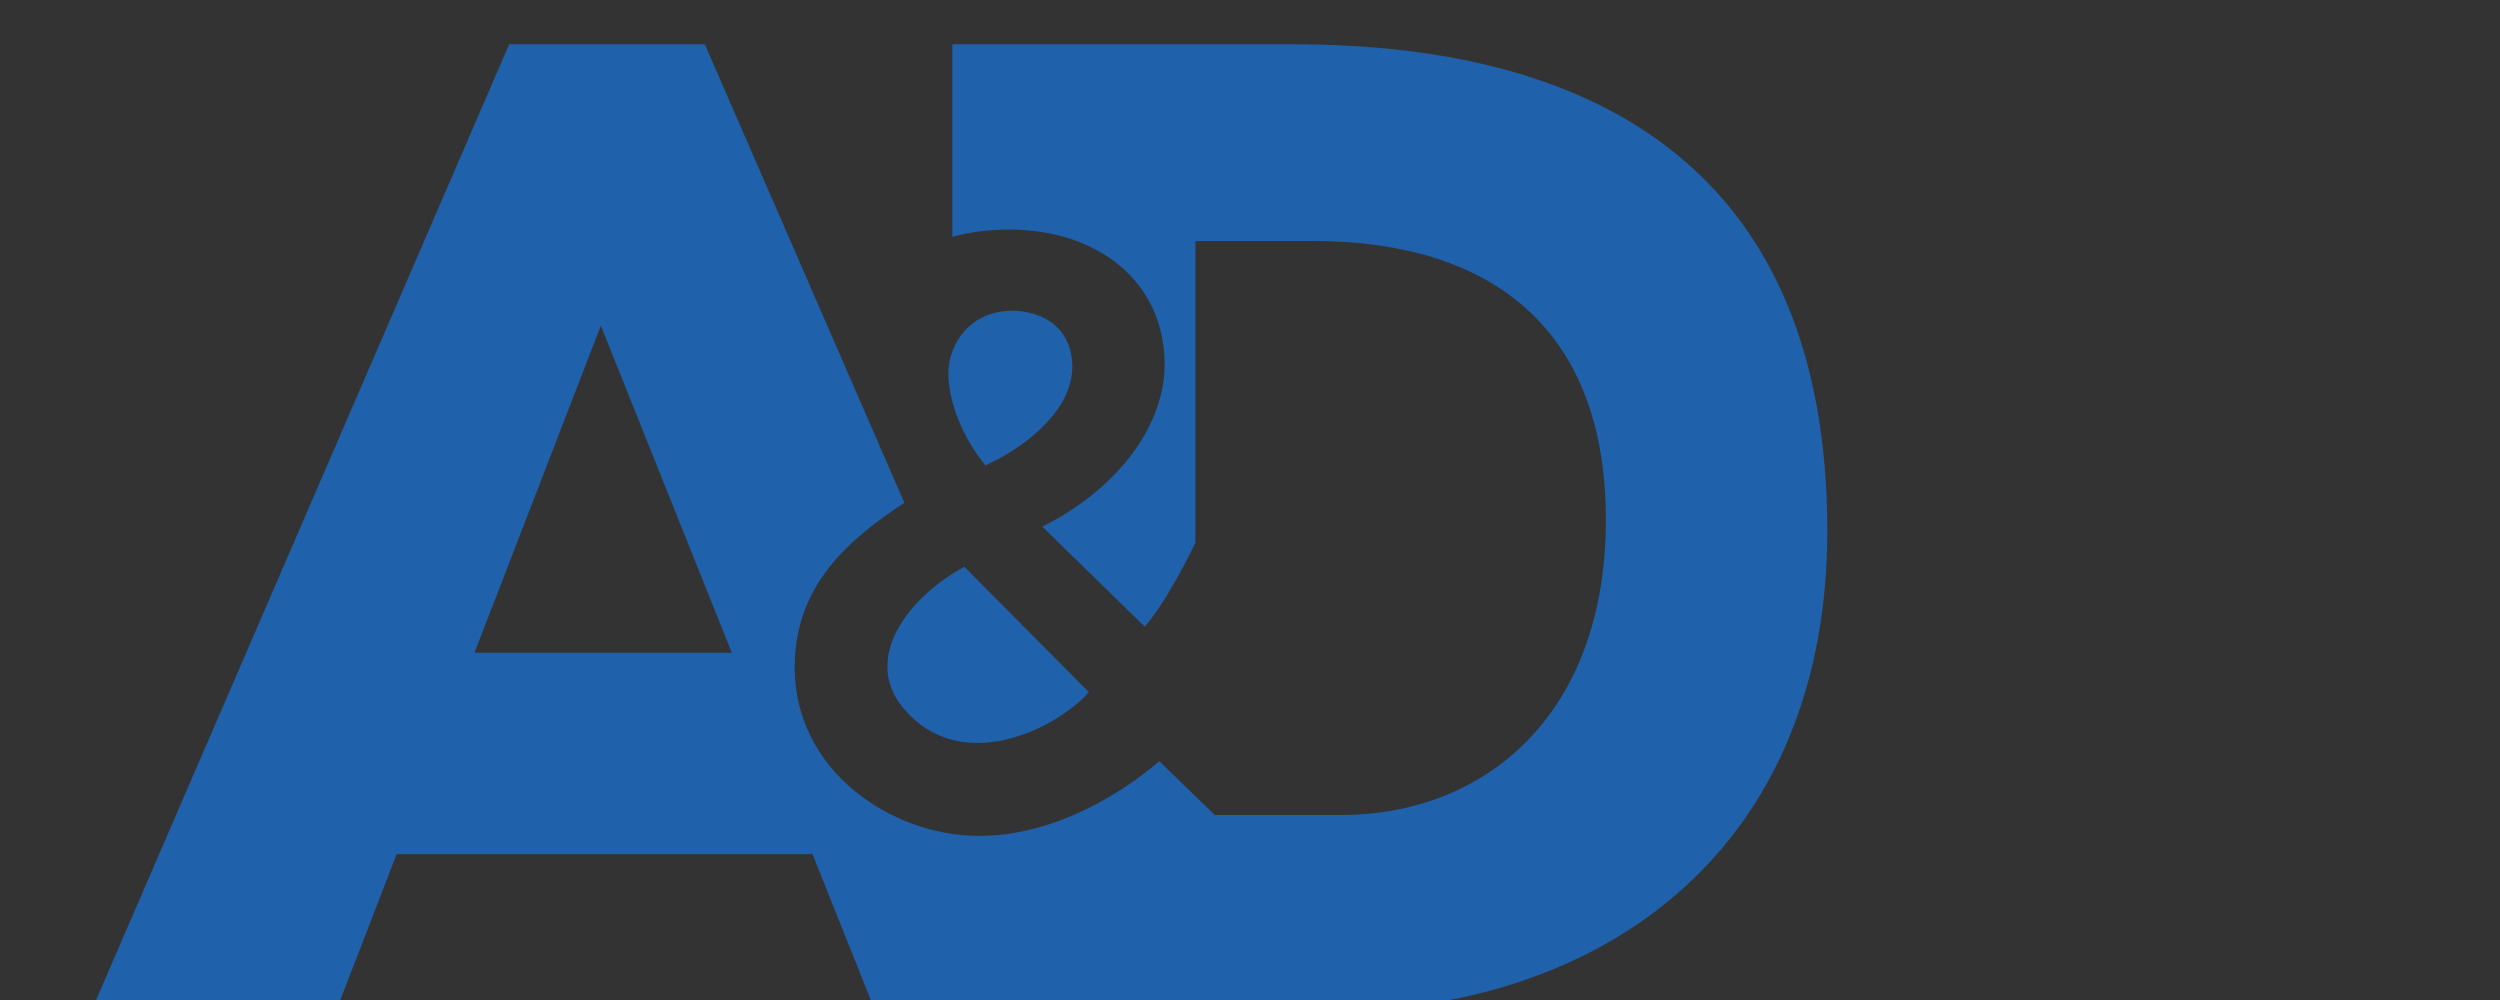 <?xml version="1.0" encoding="UTF-8" standalone="no"?>
<!-- Created with Inkscape (http://www.inkscape.org/) -->

<svg
   xmlns:dc="http://purl.org/dc/elements/1.1/"
   xmlns:cc="http://creativecommons.org/ns#"
   xmlns:rdf="http://www.w3.org/1999/02/22-rdf-syntax-ns#"
   xmlns:svg="http://www.w3.org/2000/svg"
   xmlns="http://www.w3.org/2000/svg"
   xmlns:sodipodi="http://sodipodi.sourceforge.net/DTD/sodipodi-0.dtd"
   xmlns:inkscape="http://www.inkscape.org/namespaces/inkscape"
   id="svg2"
   version="1.1"
   inkscape:version="0.48.5 r10040"
   width="50"
   height="20"
   xml:space="preserve"
   sodipodi:docname="logo_industr.svg"><rect width="100%" height="100%" fill="#333333" stroke="none"/><defs
     id="defs6"><clipPath
       clipPathUnits="userSpaceOnUse"
       id="clipPath16"><path
         d="m 92.965,668.977 10.706,0 0,7.183 -10.706,0 0,-7.183 z"
         id="path18"
         inkscape:connector-curvature="0" /></clipPath><clipPath
       clipPathUnits="userSpaceOnUse"
       id="clipPath32"><path
         d="m 92.965,668.977 10.706,0 0,7.183 -10.706,0 0,-7.183 z"
         id="path34"
         inkscape:connector-curvature="0" /></clipPath><clipPath
       clipPathUnits="userSpaceOnUse"
       id="clipPath46"><path
         d="m 0,841.89 595.28,0 L 595.28,0 0,0 0,841.89 z"
         id="path48"
         inkscape:connector-curvature="0" /></clipPath></defs><sodipodi:namedview
     pagecolor="#ffffff"
     bordercolor="#666666"
     borderopacity="1"
     objecttolerance="10"
     gridtolerance="10"
     guidetolerance="10"
     inkscape:pageopacity="0"
     inkscape:pageshadow="2"
     inkscape:window-width="1416"
     inkscape:window-height="906"
     id="namedview4"
     showgrid="false"
     inkscape:zoom="1.7940585"
     inkscape:cx="64.279933"
     inkscape:cy="43.399643"
     inkscape:window-x="60"
     inkscape:window-y="36"
     inkscape:window-maximized="0"
     inkscape:current-layer="g10"
     fit-margin-top="0"
     fit-margin-left="0"
     fit-margin-right="0"
     fit-margin-bottom="0"
     showborder="true"
     inkscape:showpageshadow="false" /><g
     id="g10"
     inkscape:groupmode="layer"
     inkscape:label="pi_web_icons"
     transform="matrix(1.25,0,0,-1.25,-116.207,634.248)"><g
       id="g12"
       transform="matrix(1.771,0,0,1.771,-87.693,-595.518)"><g
         id="g14"
         clip-path="url(#clipPath16)"><g
           id="g20"
           transform="translate(93.216,675.8)"><path
             d="m 0,0 5.102,-4.083 5.16,4.141"
             style="fill:none;stroke:#1c1c1b;stroke-width:0.5;stroke-linecap:butt;stroke-linejoin:miter;stroke-miterlimit:4;stroke-opacity:1;stroke-dasharray:none"
             id="path22"
             inkscape:connector-curvature="0" /></g></g></g><g
       id="g24"
       transform="matrix(1.771,0,0,1.771,77.355,589.311)"><path
         d="M 0,0 4.025,3.459"
         style="fill:none;stroke:#1c1c1b;stroke-width:0.5;stroke-linecap:butt;stroke-linejoin:miter;stroke-miterlimit:4;stroke-opacity:1;stroke-dasharray:none"
         id="path26"
         inkscape:connector-curvature="0" /></g><g
       id="g28"
       transform="matrix(1.771,0,0,1.771,-87.693,-595.518)"><g
         id="g30"
         clip-path="url(#clipPath32)"><g
           id="g36"
           transform="translate(103.389,669.167)"><path
             d="M 0,0 -4.025,3.459"
             style="fill:none;stroke:#1c1c1b;stroke-width:0.5;stroke-linecap:butt;stroke-linejoin:miter;stroke-miterlimit:4;stroke-opacity:1;stroke-dasharray:none"
             id="path38"
             inkscape:connector-curvature="0" /></g><path
           d="m 93.216,669.231 10.205,0 0,6.678 -10.205,0 0,-6.678 z"
           style="fill:none;stroke:#1c1c1b;stroke-width:0.5;stroke-linecap:butt;stroke-linejoin:miter;stroke-miterlimit:4;stroke-opacity:1;stroke-dasharray:none"
           id="path40"
           inkscape:connector-curvature="0" /></g></g><g
       id="g42"
       transform="matrix(0.643,0,0,0.643,-61.23,546.503)"><g
         id="g44"
         clip-path="url(#clipPath46)"
         transform="matrix(2.961,0,0,2.961,-182.781,-1541.026)"><path
           d="m 100.876,659.274 -7.91,0 0,-7.911 7.91,0 0,7.911 z m -1.991,-1.464 c 0,0 -2.501,-2.401 -2.527,-2.423 -0.026,-0.023 -0.012,-0.075 0,-0.089 0.012,-0.011 2.49,-2.435 2.49,-2.435 0.032,-0.03 0.002,-0.053 -0.032,-0.053 l -1.128,0 c -0.053,-0.002 -0.088,0.011 -0.124,0.045 -0.037,0.034 -2.629,2.41 -2.654,2.433 -0.026,0.023 -0.038,0.07 -0.006,0.104 0.019,0.019 2.637,2.42 2.662,2.444 0.026,0.028 0.062,0.04 0.122,0.04 l 1.164,0 c 0.05,0 0.08,-0.019 0.033,-0.066"
           style="fill:#1c1c1b;fill-opacity:1;fill-rule:nonzero;stroke:none"
           id="path50"
           inkscape:connector-curvature="0" /><path
           d="m 114.612,659.274 -7.91,0 0,-7.911 7.91,0 0,7.911 z m -1.939,-3.882 c 0.033,-0.034 0.021,-0.081 -0.005,-0.104 -0.026,-0.023 -2.617,-2.399 -2.654,-2.433 -0.037,-0.034 -0.071,-0.047 -0.125,-0.045 l -1.128,0 c -0.033,0 -0.063,0.023 -0.031,0.053 0,0 2.478,2.424 2.49,2.435 0.012,0.014 0.026,0.066 0,0.089 -0.026,0.022 -2.527,2.423 -2.527,2.423 -0.047,0.047 -0.017,0.066 0.033,0.066 l 1.163,0 c 0.06,0 0.097,-0.012 0.123,-0.04 0.024,-0.024 2.643,-2.425 2.661,-2.444"
           style="fill:#1c1c1b;fill-opacity:1;fill-rule:nonzero;stroke:none"
           id="path52"
           inkscape:connector-curvature="0" /><g
           id="g54"
           transform="translate(116.777,591.286)"><path
             d="m 0,0 0,17.008 c 0,0 0,3.402 -3.402,3.402 l -17.007,0 c 0,0 -3.402,0 -3.402,-3.402 l 0,-17.008 c 0,0 0,-3.401 3.402,-3.401 l 17.007,0 c 0,0 3.402,0 3.402,3.401 m -9.071,3.846 2.469,0 0,-0.731 -1.578,0 0,-1.04 1.485,0 0,-0.729 -1.485,0 0,-1.19 1.64,0 0,-0.729 -2.531,0 0,4.419 z m -3.571,0 1.461,0 c 1.237,0 1.46,-0.849 1.46,-2.149 0,-1.566 -0.334,-2.27 -1.516,-2.27 l -1.405,0 0,4.419 z m -2.97,0 0.89,0 0,-3.69 1.578,0 0,-0.729 -2.468,0 0,4.419 z m -1.615,0 0.89,0 0,-4.419 -0.89,0 0,4.419 z m -2.055,0 c 0.73,0 1.255,-0.273 1.255,-1.12 0,-0.478 -0.228,-0.843 -0.667,-0.967 l 0,-0.012 c 0.488,-0.067 0.804,-0.438 0.804,-1.026 0,-0.695 -0.34,-1.294 -1.38,-1.294 l -1.504,0 0,4.419 1.492,0 z m 10.052,11.697 -8.368,0 0,-3.92 -1.292,0 0,5.215 9.66,0 0,-1.295 z m 2.177,-2.174 -8.368,0 0,-3.92 -1.292,0 0,5.216 9.66,0 0,-1.296 z m 2.132,-6.099 -9.661,0 0,5.216 9.661,0 0,-5.216 z m 1.883,-7.843 -0.964,0 c -0.087,0.123 -0.105,0.29 -0.112,0.465 l -0.024,0.846 c -0.013,0.347 -0.168,0.558 -0.527,0.558 l -0.477,0 0,-1.869 -0.89,0 0,4.419 1.646,0 c 0.73,0 1.175,-0.385 1.175,-1.14 0,-0.588 -0.235,-0.983 -0.736,-1.089 l 0,-0.012 c 0.606,-0.081 0.699,-0.415 0.711,-1.349 0.007,-0.464 0.031,-0.706 0.198,-0.792 l 0,-0.037 z m -1.063,3.149 c 0,0.409 -0.217,0.613 -0.619,0.613 l -0.422,0 0,-1.275 0.372,0 c 0.427,0 0.669,0.186 0.669,0.662 M -18.818,0.751 c 0,0.514 -0.291,0.662 -0.681,0.662 l -0.384,0 0,-1.331 0.347,0 c 0.427,0 0.718,0.155 0.718,0.669 m -0.099,1.862 c 0,0.422 -0.204,0.576 -0.644,0.576 l -0.322,0 0,-1.158 0.254,0 c 0.489,0 0.712,0.167 0.712,0.582 m 7.544,0.576 -0.378,0 0,-3.107 0.396,0 c 0.619,0 0.743,0.391 0.743,1.591 0,1.003 -0.08,1.516 -0.761,1.516"
             style="fill:#1c1c1b;fill-opacity:1;fill-rule:nonzero;stroke:none"
             id="path56"
             inkscape:connector-curvature="0" /></g><g
           id="g58"
           transform="translate(151.798,599.764)"><path
             d="m 0,0 c -0.004,0.093 0,0.19 -0.025,0.283 -0.031,0.151 -0.113,0.301 -0.209,0.459 -0.019,0.028 -0.039,0.057 -0.06,0.086 -0.255,0.373 -0.651,0.758 -1.395,1.161 l -17.926,9.68 c 0,0 -2.773,1.499 -2.773,-2.659 l 0,-5.787 0,-6.452 0,-5.786 c 0,-4.157 2.773,-2.659 2.773,-2.659 l 17.926,9.679 c 0.744,0.403 1.14,0.787 1.395,1.162 0.021,0.028 0.041,0.053 0.06,0.085 0.096,0.159 0.178,0.311 0.209,0.458 C 0,-0.196 -0.004,-0.099 0,0 m -16.746,2.235 -1.027,-4.475 -1.16,0 -1.027,4.475 0.965,0 0.632,-3.309 0.019,0 0.665,3.309 0.933,0 z m 1.436,-4.475 -0.902,0 0,4.475 0.902,0 0,-4.475 z m 3.83,2.3 c 0,-1.586 -0.338,-2.3 -1.535,-2.3 l -1.423,0 0,4.475 1.479,0 c 1.253,0 1.479,-0.859 1.479,-2.175 m 3.316,-2.3 -2.564,0 0,4.475 2.501,0 0,-0.738 -1.598,0 0,-1.055 1.504,0 0,-0.739 -1.504,0 0,-1.204 1.661,0 0,-0.739 z m 3.56,2.237 c 0,-1.361 -0.169,-2.324 -1.523,-2.324 -1.354,0 -1.522,0.963 -1.522,2.324 0,1.36 0.168,2.326 1.522,2.326 1.354,0 1.523,-0.966 1.523,-2.326 m -0.902,0 c 0,1.198 -0.088,1.662 -0.621,1.662 -0.533,0 -0.621,-0.464 -0.621,-1.662 0,-1.204 0.088,-1.661 0.621,-1.661 0.533,0 0.621,0.457 0.621,1.661 m -6.876,0.038 c 0,1.016 -0.081,1.536 -0.772,1.536 l -0.382,0 0,-3.147 0.401,0 c 0.628,0 0.753,0.395 0.753,1.611"
             style="fill:#1c1c1b;fill-opacity:1;fill-rule:nonzero;stroke:none"
             id="path60"
             inkscape:connector-curvature="0" /></g><g
           id="g62"
           transform="translate(98.518,558.498)"><path
             d="m 0,0 c 3.066,0 5.552,2.486 5.552,5.552 0,3.066 -2.486,5.552 -5.552,5.552 -3.066,0 -5.552,-2.486 -5.552,-5.552 C -5.552,2.486 -3.066,0 0,0"
             style="fill:#dfdf4d;fill-opacity:1;fill-rule:nonzero;stroke:none"
             id="path64"
             inkscape:connector-curvature="0" /></g><g
           id="g66"
           transform="translate(96.506,566.099)"><path
             d="m 0,0 0,-3.146 1.526,0 L 1.526,0 2.657,0 0.763,1.895 -1.131,0 0,0 z"
             style="fill:#1c1c1b;fill-opacity:1;fill-rule:nonzero;stroke:none"
             id="path68"
             inkscape:connector-curvature="0" /></g><g
           id="g70"
           transform="translate(99.003,562.001)"><path
             d="m 0,0 0,3.146 1.526,0 L 1.526,0 2.657,0 0.763,-1.895 -1.131,0 0,0 z"
             style="fill:#1c1c1b;fill-opacity:1;fill-rule:nonzero;stroke:none"
             id="path72"
             inkscape:connector-curvature="0" /></g><g
           id="g74"
           transform="translate(114.612,558.497)"><path
             d="m 0,0 c 3.066,0 5.552,2.486 5.552,5.552 0,3.066 -2.486,5.552 -5.552,5.552 -3.066,0 -5.552,-2.486 -5.552,-5.552 C -5.552,2.486 -3.066,0 0,0"
             style="fill:#dfdf4d;fill-opacity:1;fill-rule:nonzero;stroke:none"
             id="path76"
             inkscape:connector-curvature="0" /></g><g
           id="g78"
           transform="translate(111.792,562.594)"><path
             d="m 0,0 0,0.022 c 0.012,0.072 0.019,0.145 0.037,0.215 0.151,0.583 0.301,1.166 0.458,1.747 0.135,0.5 0.28,0.997 0.42,1.495 0.034,0.121 0.113,0.211 0.233,0.224 0.117,0.012 0.13,0.066 0.132,0.162 0.003,0.165 0.093,0.248 0.257,0.249 0.143,0.002 0.287,0 0.43,0 C 2.199,4.115 2.277,4.037 2.271,3.802 2.27,3.75 2.272,3.719 2.334,3.697 2.492,3.643 2.557,3.54 2.558,3.37 2.559,3.283 2.559,3.196 2.559,3.102 2.645,3.102 2.715,3.101 2.784,3.103 2.879,3.104 3.005,3.072 3.061,3.12 3.111,3.164 3.088,3.296 3.092,3.389 3.098,3.522 3.151,3.635 3.275,3.678 3.376,3.714 3.384,3.768 3.38,3.857 3.374,4.018 3.469,4.113 3.629,4.114 3.794,4.116 3.96,4.115 4.125,4.112 4.277,4.11 4.363,4.025 4.372,3.876 4.376,3.825 4.379,3.775 4.382,3.722 4.565,3.716 4.69,3.642 4.739,3.47 4.812,3.208 4.884,2.946 4.956,2.684 5.173,1.882 5.4,1.083 5.604,0.278 5.768,-0.367 5.343,-0.909 4.824,-1.108 3.931,-1.45 3.093,-0.859 3.093,0.095 3.092,0.558 3.092,1.022 3.092,1.485 l 0,0.118 -0.533,0 0,-0.14 C 2.559,0.996 2.567,0.529 2.554,0.062 2.549,-0.111 2.521,-0.295 2.455,-0.452 2.258,-0.916 1.892,-1.179 1.388,-1.198 0.843,-1.218 0.416,-0.982 0.15,-0.501 0.068,-0.352 0.048,-0.168 0,0 M 4.334,0.995 C 3.805,0.995 3.377,0.57 3.376,0.043 3.374,-0.485 3.8,-0.914 4.326,-0.914 4.862,-0.915 5.291,-0.49 5.29,0.041 5.29,0.567 4.86,0.995 4.334,0.995 m -3.015,0 C 0.797,0.998 0.362,0.566 0.361,0.043 0.359,-0.479 0.79,-0.915 1.313,-0.919 1.837,-0.923 2.272,-0.494 2.276,0.031 2.279,0.563 1.854,0.992 1.319,0.995"
             style="fill:#1c1c1b;fill-opacity:1;fill-rule:nonzero;stroke:none"
             id="path80"
             inkscape:connector-curvature="0" /></g><path
           d="m 94.552,499.398 -1.586,0 0,-7.868 1.586,0 0,7.868 z m 1.456,0 0,-7.868 1.453,0 0,5.51 0.022,0 1.941,-5.51 1.807,0 0,7.868 -1.454,0 0,-5.387 -0.022,0 -1.919,5.387 -1.828,0 z m 6.668,-7.868 1.895,0 c 2.293,0 2.854,1.366 2.854,3.935 0,2.568 -0.561,3.933 -2.854,3.933 l -1.895,0 0,-7.868 z m 0.704,7.276 1.147,0 c 1.543,0 2.194,-0.773 2.194,-3.353 0,-2.557 -0.651,-3.329 -2.194,-3.329 l -1.147,0 0,6.682 z m 5.38,-5.073 c 0,-1.653 0.803,-2.335 2.247,-2.335 1.445,0 2.248,0.682 2.248,2.335 l 0,5.665 -0.704,0 0,-5.654 c 0,-1.179 -0.507,-1.752 -1.544,-1.752 -1.036,0 -1.543,0.573 -1.543,1.752 l 0,5.654 -0.704,0 0,-5.665 z m 10.05,3.65 c 0,1.399 -0.671,2.148 -2.137,2.148 -1.368,0 -2.171,-0.847 -2.171,-2.082 0,-2.855 3.813,-1.521 3.813,-3.858 0,-1.103 -0.705,-1.599 -1.698,-1.599 -1.036,0 -1.565,0.672 -1.565,1.675 l 0,0.299 -0.704,0 0,-0.232 c 0,-1.544 0.814,-2.336 2.291,-2.336 1.434,0 2.38,0.782 2.38,2.302 0,2.768 -3.813,1.479 -3.813,3.826 0,0.783 0.529,1.411 1.489,1.411 0.959,0 1.411,-0.583 1.411,-1.554 l 0.704,0 z m 2.933,-5.853 0.219,0 0,7.671 2.138,0 0,0.197 -4.495,0 0,-0.197 2.138,0 0,-7.671 z m 3.492,7.671 1.885,0 c 1.203,0 1.787,-0.639 1.787,-1.862 0,-1.169 -0.639,-1.897 -2.162,-1.897 l -1.51,0 0,3.759 z m -0.219,-7.671 0.219,0 0,3.715 1.599,0 c 1.544,0 1.963,-0.352 2.019,-2.05 0.043,-1.311 0.065,-1.411 0.186,-1.665 l 0.219,0 c -0.154,0.354 -0.165,0.475 -0.187,1.643 -0.022,1.334 -0.274,2.051 -1.52,2.181 l 0,0.022 c 0.959,0.11 1.575,0.794 1.575,1.963 0,1.609 -0.969,2.059 -1.983,2.059 l -2.127,0 0,-7.868 z m 6.15,0 0.219,0 0,1.079 -0.219,0 0,-1.079 z"
           style="fill:#1c1c1b;fill-opacity:1;fill-rule:nonzero;stroke:none"
           id="path82"
           inkscape:connector-curvature="0" /><g
           id="g84"
           transform="translate(146.705,494.416)"><path
             d="M 0,0 1.062,2.749 2.163,0 0,0 z m 6.882,5.114 -2.866,0 0,-1.618 C 4.159,3.535 4.318,3.557 4.494,3.557 5.24,3.557 5.8,3.118 5.8,2.422 5.8,1.935 5.439,1.396 4.772,1.06 L 5.633,0.22 c 0.19,0.213 0.426,0.704 0.426,0.704 l 0,2.537 0.983,0 c 1.517,0 2.466,-0.746 2.466,-2.344 0,-1.647 -1.024,-2.48 -2.226,-2.48 l -1.06,0 -0.468,0.453 c 0,0 -0.725,-0.673 -1.599,-0.626 -0.723,0.039 -1.51,0.604 -1.462,1.491 0.032,0.605 0.415,0.975 0.92,1.306 l -1.677,3.853 -1.644,0 -3.515,-8.132 2.057,0 0.512,1.326 3.495,0 0.53,-1.326 3.752,0 c 2.423,0 4.246,1.414 4.246,4.043 0,2.976 -1.869,4.089 -4.487,4.089 M 5.024,2.41 C 5.017,2.775 4.72,2.875 4.519,2.875 4.178,2.875 3.983,2.608 3.983,2.351 3.983,2.106 4.103,1.808 4.294,1.575 4.681,1.751 5.03,2.07 5.024,2.41 M 3.602,-0.462 c 0.473,-0.574 1.274,-0.19 1.562,0.131 L 4.117,0.723 C 3.634,0.461 3.261,-0.051 3.602,-0.462"
             style="fill:#2061ab;fill-opacity:1;fill-rule:nonzero;stroke:none"
             id="path86"
             inkscape:connector-curvature="0" /></g><path
           d="m 171.638,498.193 2.679,0 0,-2.056 -2.679,0 0,2.056 z m -1.466,1.022 -0.001,-7.512 c 0,-0.167 0.137,-0.305 0.304,-0.305 l 5.307,0 0,1.379 -4.144,0 0,2.055 4.144,0 0,4.687 -5.307,0 c -0.167,0 -0.303,-0.137 -0.303,-0.304"
           style="fill:#ff8116;fill-opacity:1;fill-rule:nonzero;stroke:none"
           id="path88"
           inkscape:connector-curvature="0" /><g
           id="g90"
           transform="translate(207.194,499.519)"><path
             d="m 0,0 -1.162,0 0,-3.381 -2.679,0 0,3.381 -1.466,0 0,-4.687 4.145,0 0,-2.055 -4.145,0 0,-1.377 5.307,0 c 0.167,0 0.304,0.136 0.304,0.303 L 0.303,-0.304 C 0.303,-0.137 0.167,0 0,0"
             style="fill:#ff8116;fill-opacity:1;fill-rule:nonzero;stroke:none"
             id="path92"
             inkscape:connector-curvature="0" /></g><g
           id="g94"
           transform="translate(180.659,496.509)"><path
             d="m 0,0 -2.678,3.01 -1.467,0 0,-8.119 1.467,0 0,5.916 2.678,-3.009 0,-2.907 1.466,0 0,8.119 L 0,3.01 0,0 z"
             style="fill:#ff8116;fill-opacity:1;fill-rule:nonzero;stroke:none"
             id="path96"
             inkscape:connector-curvature="0" /></g><path
           d="m 184.324,498.192 2.678,0 0,-2.055 -2.678,0 0,2.055 z m -1.466,1.023 0,-5.76 0,-2.056 5.611,0 0,1.377 -4.145,0 0,2.056 4.145,0 0,4.687 -5.611,0 0,-0.304 z"
           style="fill:#ff8116;fill-opacity:1;fill-rule:nonzero;stroke:none"
           id="path98"
           inkscape:connector-curvature="0" /><path
           d="m 190.666,498.192 2.679,0 0,-2.055 -2.679,0 0,2.055 z m 4.145,-3.36 0,4.687 -5.61,0 0,-2.122 0,-2.194 0,-3.804 1.465,0 0,3.278 2.918,-3.278 1.96,0 -3.055,3.433 2.322,0 z"
           style="fill:#ff8116;fill-opacity:1;fill-rule:nonzero;stroke:none"
           id="path100"
           inkscape:connector-curvature="0" /><g
           id="g102"
           transform="translate(195.544,499.215)"><path
             d="m 0,0 0,-6.905 0,-0.91 5.61,0 0,4.739 -3.411,0 0,-1.307 2.106,0 0,-2.055 -2.84,0 0,5.416 4.145,0 0,1.326 L 0,0.304 0,0 z"
             style="fill:#ff8116;fill-opacity:1;fill-rule:nonzero;stroke:none"
             id="path104"
             inkscape:connector-curvature="0" /></g><path
           d="m 215.871,491.399 1.465,0 0,1.376 -1.465,0 0,-1.376 z"
           style="fill:#ff8116;fill-opacity:1;fill-rule:nonzero;stroke:none"
           id="path106"
           inkscape:connector-curvature="0" /><g
           id="g108"
           transform="translate(221.172,499.509)"><path
             d="m 0,0 -5.301,0 0,-6.079 1.465,0 0,4.756 2.662,0 0,-5.41 -1.931,0 0,-1.376 3.105,0 c 0.167,0 0.304,0.135 0.304,0.302 l 0,7.505 C 0.304,-0.135 0.167,0 0,0"
             style="fill:#ff8116;fill-opacity:1;fill-rule:nonzero;stroke:none"
             id="path110"
             inkscape:connector-curvature="0" /></g><g
           id="g112"
           transform="translate(209.535,499.207)"><path
             d="m 0,0 0,-3.074 1.464,0 0,2.053 2.676,0 0,-2.02 L 0,-6.432 0,-7.505 c 0,-0.166 0.136,-0.303 0.303,-0.303 l 5.301,0 0,1.376 -3.269,0 3.269,2.718 0,2.604 0,1.412 -5.301,0 C 0.136,0.302 0,0.167 0,0"
             style="fill:#ff8116;fill-opacity:1;fill-rule:nonzero;stroke:none"
             id="path114"
             inkscape:connector-curvature="0" /></g><g
           id="g116"
           transform="translate(242.43,498.998)"><path
             d="m 0,0 0,0.484 -2.277,0 0,-3.561 0.541,0 0,1.506 1.481,0 0,0.485 -1.481,0 0,1.086 L 0,0 z m 3.147,-3.077 -1.306,3.561 -0.435,0 -1.306,-3.561 0.575,0 0.245,0.715 1.406,0 0.245,-0.715 0.576,0 z m -0.971,1.176 -1.096,0 0.556,1.581 0.54,-1.581 z m 3.853,-0.161 c 0,0.306 -0.095,0.561 -0.29,0.731 -0.15,0.135 -0.336,0.215 -0.666,0.265 l -0.405,0.06 c -0.165,0.025 -0.31,0.085 -0.4,0.165 -0.095,0.085 -0.135,0.2 -0.135,0.331 0,0.315 0.23,0.555 0.65,0.555 0.3,0 0.555,-0.066 0.776,-0.275 L 5.904,0.109 C 5.599,0.395 5.268,0.515 4.798,0.515 4.058,0.515 3.607,0.09 3.607,-0.53 c 0,-0.291 0.085,-0.516 0.26,-0.681 0.155,-0.145 0.386,-0.245 0.676,-0.285 l 0.42,-0.061 c 0.21,-0.029 0.3,-0.064 0.39,-0.149 0.096,-0.085 0.141,-0.215 0.141,-0.371 0,-0.345 -0.271,-0.545 -0.736,-0.545 -0.365,0 -0.65,0.08 -0.911,0.34 l -0.36,-0.356 c 0.34,-0.344 0.726,-0.469 1.261,-0.469 0.746,0 1.281,0.39 1.281,1.045 m 2.957,-1.015 0,0.485 -1.656,0 1.656,2.637 0,0.439 -2.212,0 0,-0.484 1.576,0 -1.646,-2.612 0,-0.465 2.282,0 z m 1.421,3.561 -0.54,0 0,-3.563 0.54,0 0,3.563 z m 3.788,-3.561 0,3.561 -0.541,0 0,-2.501 -1.646,2.501 -0.495,0 0,-3.561 0.54,0 0,2.507 1.646,-2.507 0.496,0 z m 3.727,0 -1.306,3.561 -0.435,0 -1.306,-3.561 0.575,0 0.245,0.715 1.406,0 0.246,-0.715 0.575,0 z m -0.971,1.176 -1.095,0 0.555,1.581 0.54,-1.581 z M 20.489,0 l 0,0.484 -2.502,0 0,-0.484 0.981,0 0,-3.077 0.54,0 0,3.077 0.981,0 z m 1.33,0.484 -0.54,0 0,-3.563 0.54,0 0,3.563 z m 3.438,-1.78 c 0,0.686 0.01,1.081 -0.34,1.431 -0.246,0.245 -0.561,0.38 -0.941,0.38 -0.38,0 -0.691,-0.135 -0.936,-0.38 -0.35,-0.35 -0.345,-0.745 -0.345,-1.431 0,-0.685 -0.005,-1.081 0.345,-1.432 0.245,-0.245 0.556,-0.379 0.936,-0.379 0.38,0 0.695,0.134 0.941,0.379 0.35,0.351 0.34,0.747 0.34,1.432 m -0.541,0 c 0,-0.715 -0.035,-0.916 -0.21,-1.106 -0.125,-0.135 -0.32,-0.22 -0.53,-0.22 -0.21,0 -0.405,0.085 -0.53,0.22 -0.176,0.19 -0.211,0.391 -0.211,1.106 0,0.716 0.035,0.916 0.211,1.106 0.125,0.134 0.32,0.22 0.53,0.22 0.21,0 0.405,-0.086 0.53,-0.22 0.175,-0.19 0.21,-0.39 0.21,-1.106 m 4.098,-1.781 0,3.561 -0.54,0 0,-2.501 -1.646,2.501 -0.496,0 0,-3.561 0.541,0 0,2.507 1.646,-2.507 0.495,0 z"
             style="fill:#1c1c1b;fill-opacity:1;fill-rule:nonzero;stroke:none"
             id="path118"
             inkscape:connector-curvature="0" /></g><g
           id="g120"
           transform="translate(242.329,491.429)"><path
             d="m 0,0 0,0.239 -1.891,0 0,1.437 1.611,0 0,0.24 -1.611,0 0,1.405 1.891,0 0,0.242 -2.161,0 L -2.161,0 0,0 z m 3.242,0 0,0.239 -1.891,0 0,3.324 -0.27,0 0,-3.563 2.161,0 z m 3.012,0 0,0.239 -1.891,0 0,1.437 1.611,0 0,0.24 -1.611,0 0,1.405 1.891,0 0,0.242 -2.161,0 0,-3.563 2.161,0 z m 3.668,0 -1.286,2.202 1.101,1.361 -0.326,0 -1.806,-2.227 0,2.227 -0.27,0 0,-3.563 0.27,0 0,0.966 0.851,1.03 L 9.601,0 9.922,0 z m 2.927,3.321 0,0.242 -2.397,0 0,-0.242 1.061,0 0,-3.321 0.27,0 0,3.321 1.066,0 z M 16.216,0 15.355,1.646 c 0.501,0.084 0.821,0.43 0.821,0.96 0,0.621 -0.441,0.957 -1.021,0.957 l -1.356,0 0,-3.563 0.27,0 0,1.641 0.981,0 L 15.901,0 16.216,0 z m -0.31,2.602 c 0,-0.491 -0.331,-0.721 -0.786,-0.721 l -1.051,0 0,1.44 1.051,0 c 0.455,0 0.786,-0.229 0.786,-0.719 M 19.638,1.78 c 0,0.807 -0.005,1.121 -0.33,1.447 -0.235,0.235 -0.555,0.366 -0.891,0.366 -0.335,0 -0.655,-0.131 -0.89,-0.366 -0.325,-0.326 -0.33,-0.64 -0.33,-1.447 0,-0.804 0.005,-1.12 0.33,-1.445 0.235,-0.235 0.555,-0.365 0.89,-0.365 0.336,0 0.656,0.13 0.891,0.365 0.325,0.325 0.33,0.641 0.33,1.445 m -0.27,0 c 0,-0.764 -0.02,-1.039 -0.275,-1.296 -0.18,-0.179 -0.42,-0.274 -0.676,-0.274 -0.255,0 -0.495,0.095 -0.675,0.274 -0.255,0.257 -0.275,0.532 -0.275,1.296 0,0.767 0.02,1.041 0.275,1.297 0.18,0.18 0.42,0.275 0.675,0.275 0.256,0 0.496,-0.095 0.676,-0.275 0.255,-0.256 0.275,-0.53 0.275,-1.297 M 23.371,0 l 0,3.563 -0.27,0 0,-3.088 -2.057,3.088 -0.27,0 0,-3.563 0.27,0 0,3.097 2.057,-3.097 0.27,0 z m 1.621,3.563 -0.27,0 0,-3.563 0.27,0 0,3.563 z M 28.929,0 l -1.285,2.202 1.1,1.361 -0.325,0 -1.806,-2.227 0,2.227 -0.27,0 0,-3.563 0.27,0 0,0.966 0.85,1.03 1.146,-1.996 0.32,0 z"
             style="fill:#1c1c1b;fill-opacity:1;fill-rule:nonzero;stroke:none"
             id="path122"
             inkscape:connector-curvature="0" /></g><path
           d="m 233.573,495.912 4.457,0 0,3.566 -4.457,0 0,-3.566 z"
           style="fill:#1c1c1b;fill-opacity:1;fill-rule:nonzero;stroke:none"
           id="path124"
           inkscape:connector-curvature="0" /><g
           id="g126"
           transform="translate(234.784,497.495)"><path
             d="m 0,0 0.545,0 0,0.458 -0.545,0 0,0.44 0.932,0 -0.11,0.418 -1.406,0 0,-2.232 1.406,0 0.11,0.417 L 0,-0.499 0,0 z m 1.271,0.548 c 0,0.018 -0.003,0.077 -0.051,0.077 -0.038,0 -0.051,-0.047 -0.051,-0.087 0,-0.041 0.01,-0.074 0.033,-0.111 0.047,0.037 0.069,0.076 0.069,0.121 M 1.548,0 2.18,0 l 0,0.458 -0.632,0 0,0.44 1.02,0 -0.11,0.418 -1.513,0 0.108,-0.418 -0.121,0 0,-1.397 0.121,0 -0.108,-0.417 1.513,0 0.11,0.417 -1.02,0 0,0.499 z M 1.389,0 1.376,0.018 c 0,0 -0.023,0.031 -0.03,0.043 C 1.31,0.019 1.258,-0.007 1.203,-0.007 c -0.119,0 -0.173,0.1 -0.173,0.194 0,0.077 0.034,0.142 0.101,0.194 -0.032,0.054 -0.048,0.102 -0.048,0.152 0,0.081 0.05,0.164 0.144,0.164 0.062,0 0.124,-0.045 0.124,-0.146 C 1.351,0.48 1.317,0.425 1.238,0.367 1.261,0.329 1.305,0.26 1.355,0.191 1.382,0.258 1.389,0.353 1.39,0.381 l 0.001,0.008 0.082,0 L 1.472,0.38 C 1.468,0.33 1.453,0.208 1.401,0.126 1.405,0.12 1.492,0 1.492,0 L 1.389,0 z M 1.118,0.195 c 0,-0.061 0.03,-0.127 0.098,-0.127 0.035,0 0.065,0.019 0.089,0.053 C 1.251,0.195 1.206,0.263 1.169,0.32 1.147,0.297 1.118,0.256 1.118,0.195"
             style="fill:#ffffff;fill-opacity:1;fill-rule:nonzero;stroke:none"
             id="path128"
             inkscape:connector-curvature="0" /></g><g
           id="g130"
           transform="translate(316.18,498.215)"><path
             d="m 0,0 1.52,0 0,-6.811 1.47,0 0,6.811 1.479,0 0,1.329 L 0,1.329 0,0 z m 10.523,1.329 -1.164,0 0,-3.389 -2.685,0 0,3.389 -1.471,0 0,-4.698 4.156,0 0,-2.062 -4.156,0 0,-1.38 5.32,0 c 0.17,0 0.305,0.136 0.305,0.303 l 0,7.533 c 0,0.168 -0.137,0.304 -0.305,0.304 m 14.323,-0.008 -5.313,0 0,-6.097 1.467,0 0,4.769 2.67,0 0,-5.425 -1.938,0 0,-1.379 3.114,0 c 0.168,0 0.304,0.136 0.304,0.303 l 0,7.525 c 0,0.168 -0.136,0.304 -0.304,0.304 m -11.655,-0.304 0,-3.081 1.469,0 0,2.057 2.684,0 0,-2.025 -4.153,-3.4 0,-1.076 c 0,-0.167 0.137,-0.303 0.305,-0.303 l 5.315,0 0,1.379 -3.278,0 3.278,2.724 0,4.029 -5.315,0 c -0.168,0 -0.305,-0.136 -0.305,-0.304 m 6.342,-7.828 1.469,0 0,1.379 -1.469,0 0,-1.379 z m -21.711,0 1.469,0 0,8.141 -1.469,0 0,-8.141 z m -2.939,0 1.469,0 0,9.933 -1.469,0 0,-9.933 z m -15.66,6.805 2.687,0 0,-5.43 -2.687,0 0,5.43 z m -1.469,-6.81 5.625,0 0,8.14 -5.625,0 0,-8.14 z m -10.578,7.836 0,-7.533 c 0,-0.168 0.136,-0.303 0.303,-0.303 l 1.167,0 0,6.81 2.335,0 0,-6.81 1.471,0 0,6.81 2.362,0 0,-6.81 1.471,0 0,8.139 -8.805,0 c -0.168,0 -0.304,-0.136 -0.304,-0.303 m 24.767,-7.836 1.471,0 0,8.14 -1.471,0 0,-8.14 z m -2.939,1.385 -2.686,0 0,5.431 2.686,0 0,-5.431 z m -2.686,8.553 -1.47,0 0,-9.933 5.625,0 0,8.14 -4.155,0 0,1.793 z"
             style="fill:#14aee5;fill-opacity:1;fill-rule:nonzero;stroke:none"
             id="path132"
             inkscape:connector-curvature="0" /></g><g
           id="g134"
           transform="translate(357.182,497.322)"><path
             d="m 0,0 0,-1.835 0,-0.291 -0.291,0 -1.41,0 0,1.519 0,0.899 1.41,0 L 0,0.292 0,0 z m 0.701,2.191 -0.474,0 -1.928,0 -0.701,0 -1.352,0 0,-1.35 0,-1.448 0,-5.317 2.053,0 0,1.899 2.402,0 c 0.371,0 0.709,0.15 0.953,0.395 0.244,0.244 0.397,0.582 0.397,0.954 l 0,2.968 0,0.549 c 0,0.372 -0.153,0.71 -0.397,0.954 C 1.41,2.04 1.072,2.191 0.701,2.191"
             style="fill:#d00a11;fill-opacity:1;fill-rule:nonzero;stroke:none"
             id="path136"
             inkscape:connector-curvature="0" /></g><g
           id="g138"
           transform="translate(361.682,493.297)"><path
             d="m 0,0 0,0.831 c 0,0.198 0.078,0.38 0.207,0.512 L 0.582,1.771 2.15,0 0,0 z m 0.102,4.313 0.757,0 1.914,0 -1.681,1.899 -1.447,0 c -0.745,0 -1.348,-0.604 -1.348,-1.349 0,-0.355 0.139,-0.679 0.363,-0.921 L -0.703,3.22 -0.703,3.2 -1.67,2.105 C -1.906,1.862 -2.051,1.531 -2.051,1.167 l 0,-1.717 c 0,-0.744 0.604,-1.348 1.348,-1.348 l 2.963,0 0.783,0.893 0.783,-0.893 2.494,0 -5.134,5.847 -1.084,0.364 z"
             style="fill:#d00a11;fill-opacity:1;fill-rule:nonzero;stroke:none"
             id="path140"
             inkscape:connector-curvature="0" /></g><g
           id="g142"
           transform="translate(367.182,495.199)"><path
             d="M 0,0 0,2.593 C 0.021,2.568 1.125,1.322 2.295,0 L 0,0 z M 1.879,3.536 1.666,3.775 C 1.365,4.116 0.93,4.312 0.473,4.311 l -2.815,0 0,-3.533 2.35,-2.676 3.969,0 c 0.154,-0.176 0.298,-0.34 0.427,-0.486 0.729,-0.822 1.252,-1.413 1.252,-1.413 l 2.733,0 -6.51,7.333 z"
             style="fill:#d00a11;fill-opacity:1;fill-rule:nonzero;stroke:none"
             id="path144"
             inkscape:connector-curvature="0" /></g><g
           id="g146"
           transform="translate(432.109,499.505)"><path
             d="m 0,0 -5.302,0 0,-6.098 1.506,0 0,4.671 2.586,0 0,-5.251 -1.932,0 0,-0.713 0,-0.715 1.607,0 L 0,-8.103 c 0.171,0 0.298,0.14 0.298,0.293 l 0,7.519 C 0.298,-0.127 0.14,0 0,0"
             style="fill:#009a42;fill-opacity:1;fill-rule:nonzero;stroke:none"
             id="path148"
             inkscape:connector-curvature="0" /></g><g
           id="g150"
           transform="translate(418.25,499.505)"><path
             d="m 0,0 -1.21,0.002 0,-2.918 -2.588,2.916 -1.503,0 0,-4.053 0,-4.053 1.505,0 0,5.831 2.587,-2.912 0,-2.919 1.209,0 c 0.157,0 0.296,0.128 0.296,0.296 l 0,7.519 C 0.296,-0.152 0.185,0 0,0"
             style="fill:#009a42;fill-opacity:1;fill-rule:nonzero;stroke:none"
             id="path152"
             inkscape:connector-curvature="0" /></g><g
           id="g154"
           transform="translate(391.76,492.827)"><path
             d="m 0,0 -2.588,0 0,6.678 -1.217,0 c -0.15,0 -0.288,-0.126 -0.288,-0.291 l 0,-7.519 c 0,-0.151 0.114,-0.297 0.293,-0.297 l 5.304,0 0,8.107 L 0,6.678 0,0 z"
             style="fill:#009a42;fill-opacity:1;fill-rule:nonzero;stroke:none"
             id="path156"
             inkscape:connector-curvature="0" /></g><path
           d="m 426.808,491.398 1.504,0 0,1.428 -1.504,0 0,-1.428 z"
           style="fill:#009a42;fill-opacity:1;fill-rule:nonzero;stroke:none"
           id="path158"
           inkscape:connector-curvature="0" /><path
           d="m 395.502,498.078 2.549,0 0,-1.968 -2.549,0 0,1.968 z m 4.053,-3.32 0,2.374 0,2.373 -5.558,0 0,-8.107 1.466,0 0.004,3.22 2.849,-3.216 1.97,0 -2.874,3.357 2.143,-0.001 z"
           style="fill:#009a42;fill-opacity:1;fill-rule:nonzero;stroke:none"
           id="path160"
           inkscape:connector-curvature="0" /><path
           d="m 410.712,492.827 -2.588,0 0,1.931 2.588,0 0,-1.931 z m -4.093,5.251 4.091,0 0,-1.968 -4.091,0 0,-4.712 5.597,0 0,8.107 -5.597,0 0,-1.427 z"
           style="fill:#009a42;fill-opacity:1;fill-rule:nonzero;stroke:none"
           id="path162"
           inkscape:connector-curvature="0" /><g
           id="g164"
           transform="translate(426.113,499.505)"><path
             d="m 0,0 -5.308,0 c -0.125,0 -0.289,-0.093 -0.289,-0.291 l 0,-3.104 1.504,0 0,1.968 2.588,0 -0.002,-1.911 -4.09,-3.354 0,-1.118 c 0,-0.182 0.146,-0.293 0.289,-0.293 L 0,-8.106 l 0,1.428 -3.159,0.02 3.157,2.626 L 0,0 z"
             style="fill:#009a42;fill-opacity:1;fill-rule:nonzero;stroke:none"
             id="path166"
             inkscape:connector-curvature="0" /></g><path
           d="m 404.381,492.827 -2.588,0 0,5.251 2.588,0 0,-5.251 z m -2.588,8.392 -1.507,0 0,-9.817 5.597,0 0,8.079 -4.09,0 0,1.738 z"
           style="fill:#009a42;fill-opacity:1;fill-rule:nonzero;stroke:none"
           id="path168"
           inkscape:connector-curvature="0" /><g
           id="g170"
           transform="translate(119.445,520.579)"><path
             d="m 0,0 0,18.913 c 0,0 0,3.783 -3.783,3.783 l -18.913,0 c 0,0 -3.783,0 -3.783,-3.783 l 0,-18.913 c 0,0 0,-3.783 3.783,-3.783 l 18.913,0 c 0,0 3.783,0 3.783,3.783"
             style="fill:#e3e3e3;fill-opacity:1;fill-rule:nonzero;stroke:none"
             id="path172"
             inkscape:connector-curvature="0" /></g><path
           d="m 98.695,522.796 15.021,0 0,2.244 -15.021,0 0,-2.244 z"
           style="fill:#1c1c1b;fill-opacity:1;fill-rule:nonzero;stroke:none"
           id="path174"
           inkscape:connector-curvature="0" /><g
           id="g176"
           transform="translate(109.089,531.175)"><path
             d="m 0,0 0,6.1 -5.768,0 0,-6.1 -2.131,0 5.005,-4.843 L 2.133,0 0,0 z"
             style="fill:#1c1c1b;fill-opacity:1;fill-rule:nonzero;stroke:none"
             id="path178"
             inkscape:connector-curvature="0" /></g><path
           d="m 143.267,522.796 15.021,0 0,2.244 -15.021,0 0,-2.244 z"
           style="fill:#1c1c1b;fill-opacity:1;fill-rule:nonzero;stroke:none"
           id="path180"
           inkscape:connector-curvature="0" /><g
           id="g182"
           transform="translate(153.662,531.175)"><path
             d="m 0,0 0,6.1 -5.768,0 0,-6.1 -2.131,0 5.005,-4.843 L 2.133,0 0,0 z"
             style="fill:#1c1c1b;fill-opacity:1;fill-rule:nonzero;stroke:none"
             id="path184"
             inkscape:connector-curvature="0" /></g><g
           id="g186"
           transform="translate(94.662,687.945)"><path
             d="m 0,0 0,-0.002 c -0.002,-0.003 -0.002,-0.006 -0.002,-0.009 l -0.905,-1.596 c 0,0 -0.011,-0.014 -0.032,-0.011 l -0.487,0 c 0,0 -0.021,0.01 -0.011,0.029 L -0.539,0 -1.437,1.589 c -0.01,0.02 0.011,0.029 0.011,0.029 l 0.489,0 c 0.025,-0.001 0.033,-0.01 0.033,-0.01 L -0.002,0.01 c 0,-0.002 0,-0.005 0.002,-0.007 L 0,0"
             style="fill:#002249;fill-opacity:1;fill-rule:nonzero;stroke:none"
             id="path188"
             inkscape:connector-curvature="0" /></g><path
           d="m 93.549,629.143 5.544,0 0,6.807 -5.544,0 0,-6.807 z m 1.01,5.753 3.524,0 0,-0.593 -3.524,0 0,0.593 z m 0,-1.415 3.524,0 0,-0.593 -3.524,0 0,0.593 z m 0,-1.411 3.524,0 0,-0.593 -3.524,0 0,0.593 z m 0,-1.413 3.524,0 0,-0.592 -3.524,0 0,0.592 z"
           style="fill:#1c1c1b;fill-opacity:1;fill-rule:nonzero;stroke:none"
           id="path190"
           inkscape:connector-curvature="0" /><g
           id="g192"
           transform="translate(107.19,634.739)"><path
             d="m 0,0 0,-2.657 0.658,0 0,1.995 4.259,0 L 4.917,0 0,0 z m 1.108,-1.108 0,-2.654 0.659,0 0,1.995 4.259,0 0,0.659 -4.918,0 z m 1.085,-3.765 4.918,0 0,2.655 -4.918,0 0,-2.655 z"
             style="fill:#1c1c1b;fill-opacity:1;fill-rule:nonzero;stroke:none"
             id="path194"
             inkscape:connector-curvature="0" /></g><g
           id="g196"
           transform="translate(126.357,632.043)"><path
             d="M 0,0 C -0.001,0.017 0,0.035 -0.005,0.052 -0.011,0.08 -0.025,0.108 -0.043,0.135 -0.046,0.14 -0.05,0.146 -0.053,0.15 -0.1,0.22 -0.172,0.29 -0.308,0.364 l -3.269,1.763 c 0,0 -0.506,0.275 -0.506,-0.482 l 0,-1.058 0,-1.175 0,-1.056 c 0,-0.757 0.506,-0.485 0.506,-0.485 l 3.269,1.765 c 0.136,0.074 0.208,0.144 0.255,0.212 0.003,0.005 0.007,0.01 0.01,0.016 0.018,0.029 0.032,0.057 0.038,0.082 C 0,-0.035 -0.001,-0.018 0,0"
             style="fill:#1c1c1b;fill-opacity:1;fill-rule:nonzero;stroke:none"
             id="path198"
             inkscape:connector-curvature="0" /></g><path
           d="m 133.141,629.553 5.703,0 0,0.852 -5.703,0 0,-0.852 z m 4.757,3.181 -0.811,0 0,2.318 -2.189,0 0,-2.318 -0.81,0 1.902,-1.839 1.908,1.839 z"
           style="fill:#1c1c1b;fill-opacity:1;fill-rule:nonzero;stroke:none"
           id="path200"
           inkscape:connector-curvature="0" /></g></g></g></svg>